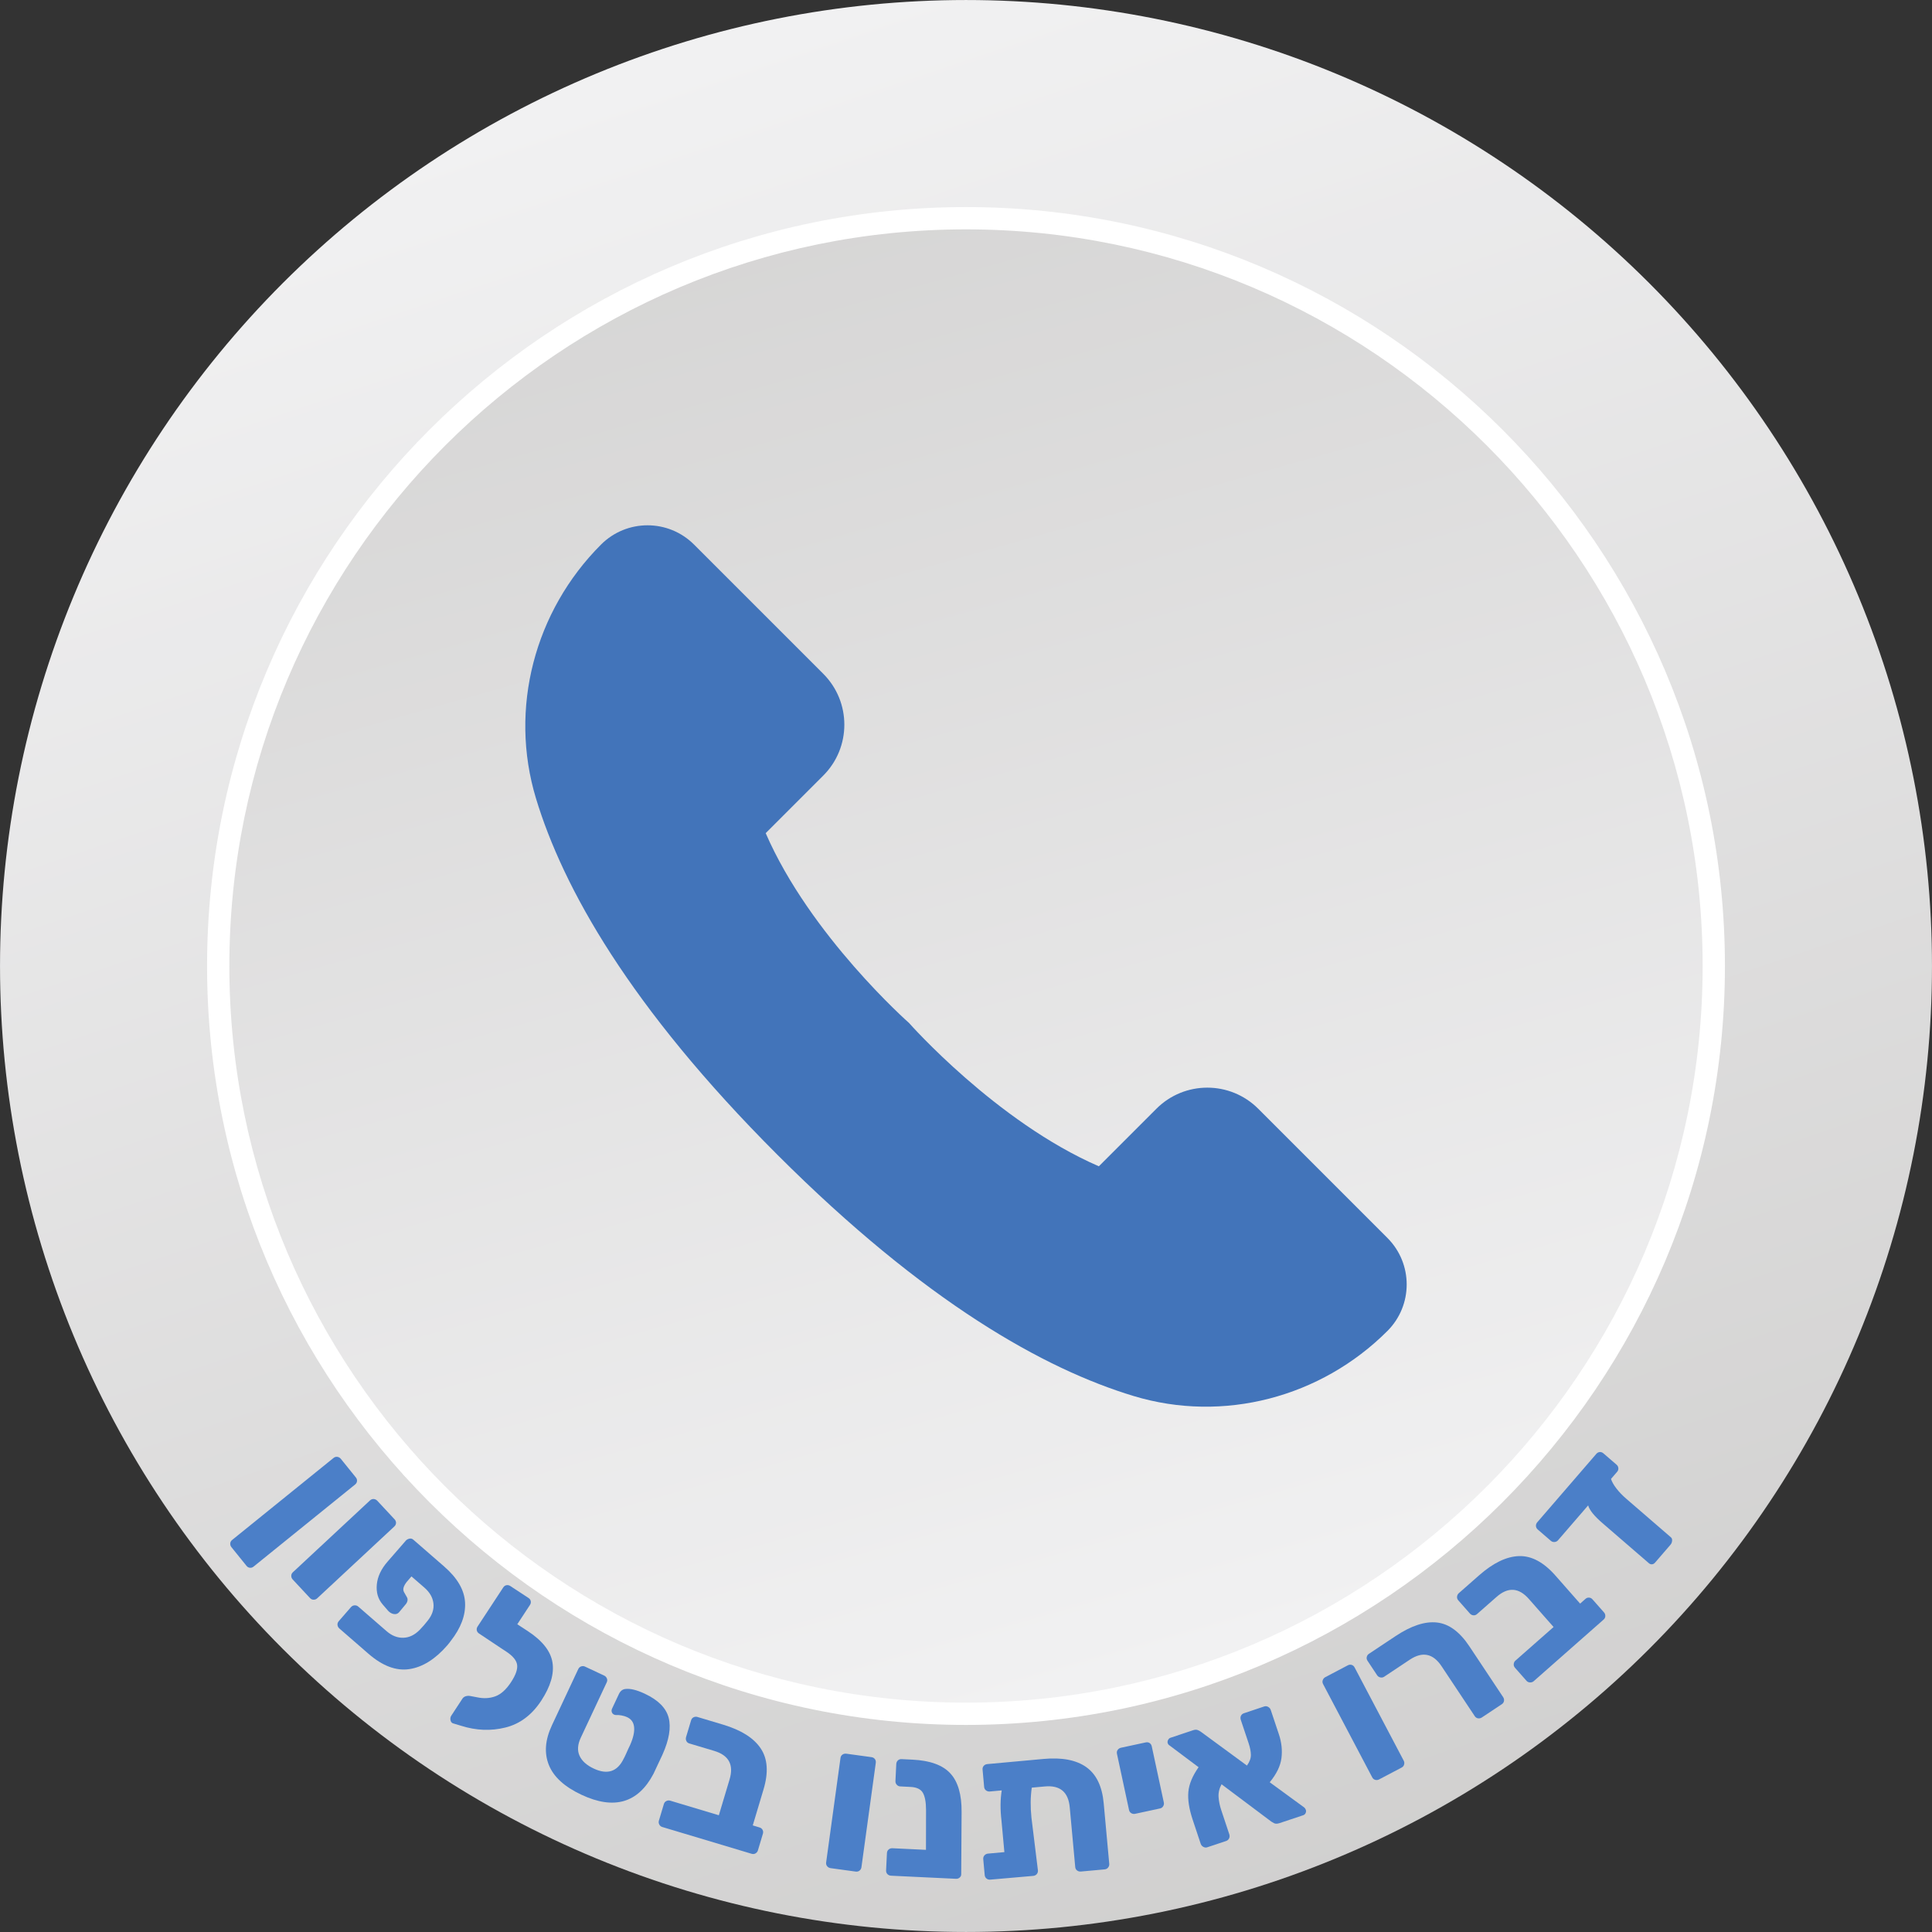 <svg xmlns="http://www.w3.org/2000/svg" xmlns:xlink="http://www.w3.org/1999/xlink" width="1080" viewBox="0 0 810 810" height="1080" preserveAspectRatio="xMidYMid meet"><rect x="0" y="0" width="810" height="810" fill="#333333" stroke="none"/><defs><g></g><clipPath id="1874fbe314"><path d="M 809.992 405 C 809.992 411.629 809.832 418.254 809.504 424.871 C 809.18 431.492 808.691 438.102 808.043 444.695 C 807.395 451.293 806.582 457.867 805.609 464.426 C 804.637 470.98 803.504 477.508 802.211 484.012 C 800.918 490.512 799.465 496.977 797.855 503.406 C 796.246 509.836 794.477 516.219 792.555 522.562 C 790.629 528.906 788.551 535.199 786.32 541.438 C 784.086 547.68 781.699 553.859 779.164 559.984 C 776.629 566.109 773.941 572.164 771.109 578.156 C 768.277 584.148 765.297 590.066 762.172 595.914 C 759.047 601.758 755.781 607.523 752.375 613.207 C 748.965 618.895 745.422 624.492 741.738 630 C 738.059 635.512 734.242 640.93 730.293 646.254 C 726.344 651.578 722.27 656.801 718.062 661.926 C 713.859 667.047 709.531 672.066 705.078 676.977 C 700.629 681.887 696.059 686.688 691.375 691.375 C 686.688 696.059 681.887 700.629 676.977 705.078 C 672.066 709.531 667.047 713.859 661.926 718.062 C 656.801 722.27 651.578 726.344 646.254 730.293 C 640.93 734.242 635.512 738.059 630.004 741.738 C 624.492 745.422 618.895 748.965 613.207 752.375 C 607.523 755.781 601.758 759.047 595.914 762.172 C 590.066 765.297 584.148 768.277 578.156 771.109 C 572.164 773.941 566.109 776.629 559.984 779.164 C 553.859 781.699 547.68 784.086 541.438 786.32 C 535.199 788.551 528.906 790.629 522.562 792.555 C 516.219 794.477 509.836 796.246 503.406 797.855 C 496.977 799.465 490.512 800.918 484.012 802.211 C 477.508 803.504 470.98 804.637 464.426 805.609 C 457.867 806.582 451.293 807.395 444.695 808.043 C 438.102 808.691 431.492 809.18 424.871 809.504 C 418.254 809.832 411.629 809.992 405 809.992 C 398.371 809.992 391.746 809.832 385.129 809.504 C 378.508 809.18 371.898 808.691 365.305 808.043 C 358.707 807.395 352.133 806.582 345.574 805.609 C 339.02 804.637 332.492 803.504 325.988 802.211 C 319.488 800.918 313.023 799.465 306.594 797.855 C 300.164 796.246 293.781 794.477 287.438 792.555 C 281.094 790.629 274.801 788.551 268.562 786.32 C 262.32 784.086 256.141 781.699 250.016 779.164 C 243.891 776.629 237.836 773.941 231.844 771.109 C 225.852 768.277 219.934 765.297 214.086 762.172 C 208.242 759.047 202.477 755.781 196.793 752.375 C 191.105 748.965 185.508 745.422 179.996 741.738 C 174.488 738.059 169.07 734.242 163.746 730.293 C 158.422 726.344 153.199 722.27 148.074 718.062 C 142.953 713.859 137.934 709.531 133.023 705.078 C 128.113 700.629 123.312 696.059 118.625 691.375 C 113.941 686.688 109.371 681.887 104.922 676.977 C 100.469 672.066 96.141 667.047 91.938 661.926 C 87.73 656.801 83.656 651.578 79.707 646.254 C 75.758 640.93 71.941 635.512 68.262 630.004 C 64.578 624.492 61.035 618.895 57.625 613.207 C 54.219 607.523 50.953 601.758 47.828 595.914 C 44.703 590.066 41.723 584.148 38.891 578.156 C 36.059 572.164 33.371 566.109 30.836 559.984 C 28.297 553.859 25.914 547.68 23.68 541.438 C 21.449 535.199 19.371 528.906 17.445 522.562 C 15.523 516.219 13.754 509.836 12.145 503.406 C 10.535 496.977 9.082 490.512 7.789 484.012 C 6.496 477.508 5.363 470.98 4.391 464.426 C 3.418 457.867 2.605 451.293 1.957 444.695 C 1.309 438.102 0.82 431.492 0.496 424.871 C 0.168 418.254 0.008 411.629 0.008 405 C 0.008 398.371 0.168 391.746 0.496 385.129 C 0.82 378.508 1.309 371.898 1.957 365.305 C 2.605 358.707 3.418 352.133 4.391 345.574 C 5.363 339.02 6.496 332.492 7.789 325.988 C 9.082 319.488 10.535 313.023 12.145 306.594 C 13.754 300.164 15.523 293.781 17.445 287.438 C 19.371 281.094 21.449 274.801 23.68 268.562 C 25.914 262.32 28.297 256.141 30.836 250.016 C 33.371 243.891 36.059 237.836 38.891 231.844 C 41.723 225.852 44.703 219.934 47.828 214.086 C 50.953 208.242 54.219 202.477 57.625 196.793 C 61.035 191.105 64.578 185.508 68.262 179.996 C 71.941 174.488 75.758 169.07 79.707 163.746 C 83.656 158.422 87.73 153.199 91.938 148.074 C 96.141 142.953 100.469 137.934 104.922 133.023 C 109.371 128.113 113.941 123.312 118.625 118.625 C 123.312 113.941 128.113 109.371 133.023 104.922 C 137.934 100.469 142.953 96.141 148.074 91.938 C 153.199 87.73 158.422 83.656 163.746 79.707 C 169.07 75.758 174.488 71.941 179.996 68.262 C 185.508 64.578 191.105 61.035 196.793 57.625 C 202.477 54.219 208.242 50.953 214.086 47.828 C 219.934 44.703 225.852 41.723 231.844 38.891 C 237.836 36.059 243.891 33.371 250.016 30.836 C 256.141 28.297 262.32 25.914 268.562 23.68 C 274.801 21.449 281.094 19.371 287.438 17.445 C 293.781 15.523 300.164 13.754 306.594 12.145 C 313.023 10.535 319.488 9.082 325.988 7.789 C 332.492 6.496 339.02 5.363 345.574 4.391 C 352.133 3.418 358.707 2.605 365.305 1.957 C 371.898 1.309 378.508 0.82 385.129 0.496 C 391.746 0.168 398.371 0.008 405 0.008 C 411.629 0.008 418.254 0.168 424.871 0.496 C 431.492 0.82 438.102 1.309 444.695 1.957 C 451.293 2.605 457.867 3.418 464.426 4.391 C 470.98 5.363 477.508 6.496 484.012 7.789 C 490.512 9.082 496.977 10.535 503.406 12.145 C 509.836 13.754 516.219 15.523 522.562 17.445 C 528.906 19.371 535.199 21.449 541.438 23.68 C 547.68 25.914 553.859 28.297 559.984 30.836 C 566.109 33.371 572.164 36.059 578.156 38.891 C 584.148 41.723 590.066 44.703 595.914 47.828 C 601.758 50.953 607.523 54.219 613.207 57.625 C 618.895 61.035 624.492 64.578 630 68.262 C 635.512 71.941 640.93 75.758 646.254 79.707 C 651.578 83.656 656.801 87.73 661.926 91.938 C 667.047 96.141 672.066 100.469 676.977 104.922 C 681.887 109.371 686.688 113.941 691.375 118.625 C 696.059 123.312 700.629 128.113 705.078 133.023 C 709.531 137.934 713.859 142.953 718.062 148.074 C 722.27 153.199 726.344 158.422 730.293 163.746 C 734.242 169.07 738.059 174.488 741.738 179.996 C 745.422 185.508 748.965 191.105 752.375 196.793 C 755.781 202.477 759.047 208.242 762.172 214.086 C 765.297 219.934 768.277 225.852 771.109 231.844 C 773.941 237.836 776.629 243.891 779.164 250.016 C 781.699 256.141 784.086 262.32 786.32 268.562 C 788.551 274.801 790.629 281.094 792.555 287.438 C 794.477 293.781 796.246 300.164 797.855 306.594 C 799.465 313.023 800.918 319.488 802.211 325.988 C 803.504 332.492 804.637 339.02 805.609 345.574 C 806.582 352.133 807.395 358.707 808.043 365.305 C 808.691 371.898 809.18 378.508 809.504 385.129 C 809.832 391.746 809.992 398.371 809.992 405 Z M 809.992 405 " clip-rule="nonzero"></path></clipPath><linearGradient x1="180.072" gradientTransform="matrix(2.336, 0, 0, 2.336, -178.91, -178.91)" y1="41.844" x2="319.928" gradientUnits="userSpaceOnUse" y2="458.156" id="f950096d59"><stop stop-opacity="1" stop-color="rgb(94.899%, 94.899%, 95.299%)" offset="0"></stop><stop stop-opacity="1" stop-color="rgb(94.899%, 94.899%, 95.299%)" offset="0.062"></stop><stop stop-opacity="1" stop-color="rgb(94.801%, 94.8%, 95.195%)" offset="0.094"></stop><stop stop-opacity="1" stop-color="rgb(94.58%, 94.572%, 94.957%)" offset="0.109"></stop><stop stop-opacity="1" stop-color="rgb(94.33%, 94.316%, 94.688%)" offset="0.125"></stop><stop stop-opacity="1" stop-color="rgb(94.08%, 94.06%, 94.42%)" offset="0.141"></stop><stop stop-opacity="1" stop-color="rgb(93.829%, 93.803%, 94.151%)" offset="0.156"></stop><stop stop-opacity="1" stop-color="rgb(93.579%, 93.547%, 93.884%)" offset="0.172"></stop><stop stop-opacity="1" stop-color="rgb(93.33%, 93.292%, 93.616%)" offset="0.188"></stop><stop stop-opacity="1" stop-color="rgb(93.08%, 93.036%, 93.347%)" offset="0.203"></stop><stop stop-opacity="1" stop-color="rgb(92.83%, 92.78%, 93.079%)" offset="0.219"></stop><stop stop-opacity="1" stop-color="rgb(92.58%, 92.523%, 92.81%)" offset="0.234"></stop><stop stop-opacity="1" stop-color="rgb(92.329%, 92.267%, 92.543%)" offset="0.25"></stop><stop stop-opacity="1" stop-color="rgb(92.079%, 92.01%, 92.274%)" offset="0.251"></stop><stop stop-opacity="1" stop-color="rgb(91.954%, 91.882%, 92.14%)" offset="0.266"></stop><stop stop-opacity="1" stop-color="rgb(91.829%, 91.754%, 92.006%)" offset="0.281"></stop><stop stop-opacity="1" stop-color="rgb(91.579%, 91.499%, 91.737%)" offset="0.297"></stop><stop stop-opacity="1" stop-color="rgb(91.328%, 91.243%, 91.469%)" offset="0.312"></stop><stop stop-opacity="1" stop-color="rgb(91.08%, 90.987%, 91.202%)" offset="0.328"></stop><stop stop-opacity="1" stop-color="rgb(90.829%, 90.73%, 90.933%)" offset="0.344"></stop><stop stop-opacity="1" stop-color="rgb(90.579%, 90.474%, 90.665%)" offset="0.359"></stop><stop stop-opacity="1" stop-color="rgb(90.329%, 90.218%, 90.396%)" offset="0.375"></stop><stop stop-opacity="1" stop-color="rgb(90.079%, 89.961%, 90.128%)" offset="0.391"></stop><stop stop-opacity="1" stop-color="rgb(89.828%, 89.706%, 89.861%)" offset="0.406"></stop><stop stop-opacity="1" stop-color="rgb(89.578%, 89.45%, 89.592%)" offset="0.422"></stop><stop stop-opacity="1" stop-color="rgb(89.328%, 89.194%, 89.323%)" offset="0.438"></stop><stop stop-opacity="1" stop-color="rgb(89.079%, 88.937%, 89.055%)" offset="0.453"></stop><stop stop-opacity="1" stop-color="rgb(88.829%, 88.681%, 88.786%)" offset="0.469"></stop><stop stop-opacity="1" stop-color="rgb(88.579%, 88.425%, 88.519%)" offset="0.484"></stop><stop stop-opacity="1" stop-color="rgb(88.329%, 88.168%, 88.251%)" offset="0.5"></stop><stop stop-opacity="1" stop-color="rgb(88.078%, 87.914%, 87.982%)" offset="0.516"></stop><stop stop-opacity="1" stop-color="rgb(87.828%, 87.657%, 87.714%)" offset="0.531"></stop><stop stop-opacity="1" stop-color="rgb(87.578%, 87.401%, 87.445%)" offset="0.547"></stop><stop stop-opacity="1" stop-color="rgb(87.328%, 87.144%, 87.178%)" offset="0.562"></stop><stop stop-opacity="1" stop-color="rgb(87.077%, 86.888%, 86.909%)" offset="0.578"></stop><stop stop-opacity="1" stop-color="rgb(86.829%, 86.632%, 86.641%)" offset="0.594"></stop><stop stop-opacity="1" stop-color="rgb(86.578%, 86.375%, 86.372%)" offset="0.609"></stop><stop stop-opacity="1" stop-color="rgb(86.328%, 86.121%, 86.104%)" offset="0.625"></stop><stop stop-opacity="1" stop-color="rgb(86.078%, 85.864%, 85.837%)" offset="0.641"></stop><stop stop-opacity="1" stop-color="rgb(85.828%, 85.608%, 85.568%)" offset="0.656"></stop><stop stop-opacity="1" stop-color="rgb(85.577%, 85.352%, 85.3%)" offset="0.672"></stop><stop stop-opacity="1" stop-color="rgb(85.327%, 85.095%, 85.031%)" offset="0.688"></stop><stop stop-opacity="1" stop-color="rgb(85.077%, 84.839%, 84.763%)" offset="0.703"></stop><stop stop-opacity="1" stop-color="rgb(84.827%, 84.583%, 84.496%)" offset="0.719"></stop><stop stop-opacity="1" stop-color="rgb(84.578%, 84.328%, 84.227%)" offset="0.734"></stop><stop stop-opacity="1" stop-color="rgb(84.328%, 84.071%, 83.958%)" offset="0.749"></stop><stop stop-opacity="1" stop-color="rgb(84.203%, 83.943%, 83.824%)" offset="0.75"></stop><stop stop-opacity="1" stop-color="rgb(84.077%, 83.815%, 83.69%)" offset="0.766"></stop><stop stop-opacity="1" stop-color="rgb(83.827%, 83.559%, 83.421%)" offset="0.781"></stop><stop stop-opacity="1" stop-color="rgb(83.577%, 83.302%, 83.154%)" offset="0.797"></stop><stop stop-opacity="1" stop-color="rgb(83.327%, 83.046%, 82.886%)" offset="0.812"></stop><stop stop-opacity="1" stop-color="rgb(83.076%, 82.79%, 82.617%)" offset="0.828"></stop><stop stop-opacity="1" stop-color="rgb(82.826%, 82.535%, 82.349%)" offset="0.844"></stop><stop stop-opacity="1" stop-color="rgb(82.576%, 82.278%, 82.08%)" offset="0.859"></stop><stop stop-opacity="1" stop-color="rgb(82.327%, 82.022%, 81.812%)" offset="0.875"></stop><stop stop-opacity="1" stop-color="rgb(82.077%, 81.766%, 81.544%)" offset="0.891"></stop><stop stop-opacity="1" stop-color="rgb(81.827%, 81.509%, 81.276%)" offset="0.906"></stop><stop stop-opacity="1" stop-color="rgb(81.577%, 81.253%, 81.007%)" offset="0.922"></stop><stop stop-opacity="1" stop-color="rgb(81.326%, 80.997%, 80.739%)" offset="0.938"></stop><stop stop-opacity="1" stop-color="rgb(81.076%, 80.742%, 80.47%)" offset="0.953"></stop><stop stop-opacity="1" stop-color="rgb(80.826%, 80.486%, 80.203%)" offset="0.969"></stop><stop stop-opacity="1" stop-color="rgb(80.576%, 80.229%, 79.935%)" offset="0.984"></stop><stop stop-opacity="1" stop-color="rgb(80.327%, 79.973%, 79.666%)" offset="1"></stop></linearGradient><clipPath id="3a1078cf75"><path d="M 91 91 L 719 91 L 719 719 L 91 719 Z M 91 91 " clip-rule="nonzero"></path></clipPath><clipPath id="50ed6960a1"><path d="M 718.508 405 C 718.508 410.129 718.383 415.258 718.129 420.383 C 717.879 425.508 717.5 430.625 717 435.73 C 716.496 440.836 715.867 445.926 715.113 451 C 714.363 456.078 713.484 461.129 712.484 466.164 C 711.484 471.195 710.359 476.199 709.113 481.176 C 707.867 486.152 706.5 491.098 705.008 496.008 C 703.52 500.918 701.91 505.785 700.184 510.617 C 698.453 515.449 696.605 520.234 694.645 524.973 C 692.68 529.715 690.602 534.402 688.406 539.043 C 686.215 543.68 683.906 548.262 681.488 552.785 C 679.07 557.312 676.543 561.773 673.906 566.176 C 671.266 570.574 668.523 574.91 665.672 579.176 C 662.82 583.441 659.867 587.637 656.812 591.758 C 653.754 595.879 650.602 599.922 647.344 603.887 C 644.09 607.855 640.738 611.738 637.293 615.539 C 633.848 619.34 630.312 623.055 626.684 626.684 C 623.055 630.312 619.34 633.848 615.539 637.293 C 611.738 640.738 607.855 644.09 603.887 647.344 C 599.922 650.602 595.879 653.754 591.758 656.812 C 587.637 659.867 583.441 662.82 579.176 665.672 C 574.91 668.523 570.574 671.266 566.176 673.906 C 561.773 676.543 557.312 679.07 552.785 681.488 C 548.262 683.91 543.68 686.215 539.043 688.406 C 534.402 690.602 529.715 692.68 524.973 694.645 C 520.234 696.605 515.449 698.453 510.617 700.184 C 505.785 701.91 500.918 703.52 496.008 705.008 C 491.098 706.5 486.152 707.867 481.176 709.113 C 476.199 710.359 471.195 711.484 466.164 712.484 C 461.129 713.484 456.078 714.363 451 715.113 C 445.926 715.867 440.836 716.496 435.73 717 C 430.625 717.5 425.508 717.879 420.383 718.129 C 415.258 718.383 410.129 718.508 405 718.508 C 399.871 718.508 394.742 718.383 389.617 718.129 C 384.492 717.879 379.375 717.5 374.27 717 C 369.164 716.496 364.074 715.867 359 715.113 C 353.922 714.363 348.871 713.484 343.836 712.484 C 338.805 711.484 333.801 710.359 328.824 709.113 C 323.848 707.867 318.902 706.5 313.992 705.008 C 309.082 703.52 304.215 701.91 299.383 700.184 C 294.551 698.453 289.766 696.605 285.027 694.645 C 280.285 692.68 275.598 690.602 270.957 688.406 C 266.32 686.215 261.738 683.906 257.215 681.488 C 252.688 679.07 248.227 676.543 243.824 673.906 C 239.422 671.266 235.09 668.523 230.824 665.672 C 226.559 662.82 222.363 659.867 218.242 656.812 C 214.121 653.754 210.078 650.602 206.113 647.344 C 202.145 644.09 198.262 640.738 194.461 637.293 C 190.66 633.848 186.945 630.312 183.316 626.684 C 179.688 623.055 176.152 619.34 172.707 615.539 C 169.262 611.738 165.91 607.855 162.656 603.887 C 159.398 599.922 156.242 595.879 153.188 591.758 C 150.133 587.637 147.18 583.441 144.328 579.176 C 141.477 574.91 138.734 570.574 136.094 566.176 C 133.457 561.773 130.93 557.312 128.512 552.785 C 126.09 548.262 123.785 543.68 121.594 539.043 C 119.398 534.402 117.32 529.715 115.355 524.973 C 113.395 520.234 111.547 515.449 109.816 510.617 C 108.09 505.785 106.48 500.918 104.992 496.008 C 103.5 491.098 102.133 486.152 100.887 481.176 C 99.641 476.199 98.516 471.195 97.516 466.164 C 96.516 461.129 95.637 456.078 94.887 451 C 94.133 445.926 93.504 440.836 93 435.73 C 92.5 430.625 92.121 425.508 91.871 420.383 C 91.617 415.258 91.492 410.129 91.492 405 C 91.492 399.871 91.617 394.742 91.871 389.617 C 92.121 384.492 92.5 379.375 93 374.27 C 93.504 369.164 94.133 364.074 94.887 359 C 95.637 353.922 96.516 348.871 97.516 343.836 C 98.516 338.805 99.641 333.801 100.887 328.824 C 102.133 323.848 103.5 318.902 104.992 313.992 C 106.48 309.082 108.09 304.215 109.816 299.383 C 111.547 294.551 113.395 289.766 115.355 285.027 C 117.32 280.285 119.398 275.598 121.594 270.957 C 123.785 266.32 126.09 261.738 128.512 257.215 C 130.93 252.688 133.457 248.227 136.094 243.824 C 138.734 239.422 141.477 235.09 144.328 230.824 C 147.18 226.559 150.133 222.363 153.188 218.242 C 156.246 214.121 159.398 210.078 162.656 206.113 C 165.91 202.145 169.262 198.262 172.707 194.461 C 176.152 190.66 179.688 186.945 183.316 183.316 C 186.945 179.688 190.66 176.152 194.461 172.707 C 198.262 169.262 202.145 165.91 206.113 162.656 C 210.078 159.398 214.121 156.246 218.242 153.188 C 222.363 150.133 226.559 147.18 230.824 144.328 C 235.09 141.477 239.422 138.734 243.824 136.094 C 248.227 133.457 252.688 130.93 257.215 128.512 C 261.738 126.09 266.32 123.785 270.957 121.594 C 275.598 119.398 280.285 117.32 285.027 115.355 C 289.766 113.395 294.551 111.547 299.383 109.816 C 304.215 108.09 309.082 106.48 313.992 104.992 C 318.902 103.5 323.848 102.133 328.824 100.887 C 333.801 99.641 338.805 98.516 343.836 97.516 C 348.871 96.516 353.922 95.637 359 94.887 C 364.074 94.133 369.164 93.504 374.27 93 C 379.375 92.5 384.492 92.121 389.617 91.871 C 394.742 91.617 399.871 91.492 405 91.492 C 410.129 91.492 415.258 91.617 420.383 91.871 C 425.508 92.121 430.625 92.5 435.73 93 C 440.836 93.504 445.926 94.133 451 94.887 C 456.078 95.637 461.129 96.516 466.164 97.516 C 471.195 98.516 476.199 99.641 481.176 100.887 C 486.152 102.133 491.098 103.5 496.008 104.992 C 500.918 106.48 505.785 108.09 510.617 109.816 C 515.449 111.547 520.234 113.395 524.973 115.355 C 529.715 117.32 534.402 119.398 539.043 121.594 C 543.68 123.785 548.262 126.09 552.785 128.512 C 557.312 130.93 561.773 133.457 566.176 136.094 C 570.574 138.734 574.91 141.477 579.176 144.328 C 583.441 147.18 587.637 150.133 591.758 153.188 C 595.879 156.246 599.922 159.398 603.887 162.656 C 607.855 165.91 611.738 169.262 615.539 172.707 C 619.34 176.152 623.055 179.688 626.684 183.316 C 630.312 186.945 633.848 190.66 637.293 194.461 C 640.738 198.262 644.09 202.145 647.344 206.113 C 650.602 210.078 653.754 214.121 656.812 218.242 C 659.867 222.363 662.82 226.559 665.672 230.824 C 668.523 235.09 671.266 239.422 673.906 243.824 C 676.543 248.227 679.07 252.688 681.488 257.215 C 683.91 261.738 686.215 266.32 688.406 270.957 C 690.602 275.598 692.68 280.285 694.645 285.027 C 696.605 289.766 698.453 294.551 700.184 299.383 C 701.91 304.215 703.52 309.082 705.008 313.992 C 706.5 318.902 707.867 323.848 709.113 328.824 C 710.359 333.801 711.484 338.805 712.484 343.836 C 713.484 348.871 714.363 353.922 715.113 359 C 715.867 364.074 716.496 369.164 717 374.27 C 717.5 379.375 717.879 384.492 718.129 389.617 C 718.383 394.742 718.508 399.871 718.508 405 Z M 718.508 405 " clip-rule="nonzero"></path></clipPath><linearGradient x1="295.285" gradientTransform="matrix(2.336, 0, 0, 2.336, -178.91, -178.91)" y1="409.483" x2="204.714" gradientUnits="userSpaceOnUse" y2="90.517" id="eef809edbe"><stop stop-opacity="1" stop-color="rgb(94.899%, 94.899%, 95.299%)" offset="0"></stop><stop stop-opacity="1" stop-color="rgb(94.899%, 94.899%, 95.299%)" offset="0.062"></stop><stop stop-opacity="1" stop-color="rgb(94.737%, 94.733%, 95.125%)" offset="0.094"></stop><stop stop-opacity="1" stop-color="rgb(94.473%, 94.463%, 94.843%)" offset="0.109"></stop><stop stop-opacity="1" stop-color="rgb(94.272%, 94.257%, 94.626%)" offset="0.125"></stop><stop stop-opacity="1" stop-color="rgb(94.07%, 94.049%, 94.409%)" offset="0.141"></stop><stop stop-opacity="1" stop-color="rgb(93.867%, 93.843%, 94.194%)" offset="0.156"></stop><stop stop-opacity="1" stop-color="rgb(93.666%, 93.636%, 93.977%)" offset="0.172"></stop><stop stop-opacity="1" stop-color="rgb(93.465%, 93.43%, 93.761%)" offset="0.188"></stop><stop stop-opacity="1" stop-color="rgb(93.263%, 93.222%, 93.544%)" offset="0.203"></stop><stop stop-opacity="1" stop-color="rgb(93.06%, 93.016%, 93.327%)" offset="0.219"></stop><stop stop-opacity="1" stop-color="rgb(92.859%, 92.809%, 93.111%)" offset="0.221"></stop><stop stop-opacity="1" stop-color="rgb(92.758%, 92.706%, 93.002%)" offset="0.234"></stop><stop stop-opacity="1" stop-color="rgb(92.657%, 92.603%, 92.894%)" offset="0.25"></stop><stop stop-opacity="1" stop-color="rgb(92.455%, 92.395%, 92.677%)" offset="0.266"></stop><stop stop-opacity="1" stop-color="rgb(92.253%, 92.189%, 92.461%)" offset="0.281"></stop><stop stop-opacity="1" stop-color="rgb(92.052%, 91.983%, 92.244%)" offset="0.297"></stop><stop stop-opacity="1" stop-color="rgb(91.85%, 91.776%, 92.027%)" offset="0.312"></stop><stop stop-opacity="1" stop-color="rgb(91.647%, 91.57%, 91.812%)" offset="0.328"></stop><stop stop-opacity="1" stop-color="rgb(91.446%, 91.362%, 91.595%)" offset="0.344"></stop><stop stop-opacity="1" stop-color="rgb(91.245%, 91.156%, 91.379%)" offset="0.359"></stop><stop stop-opacity="1" stop-color="rgb(91.042%, 90.948%, 91.162%)" offset="0.375"></stop><stop stop-opacity="1" stop-color="rgb(90.84%, 90.742%, 90.945%)" offset="0.391"></stop><stop stop-opacity="1" stop-color="rgb(90.639%, 90.535%, 90.729%)" offset="0.406"></stop><stop stop-opacity="1" stop-color="rgb(90.437%, 90.329%, 90.512%)" offset="0.422"></stop><stop stop-opacity="1" stop-color="rgb(90.234%, 90.121%, 90.295%)" offset="0.438"></stop><stop stop-opacity="1" stop-color="rgb(90.033%, 89.915%, 90.079%)" offset="0.453"></stop><stop stop-opacity="1" stop-color="rgb(89.832%, 89.708%, 89.862%)" offset="0.469"></stop><stop stop-opacity="1" stop-color="rgb(89.629%, 89.502%, 89.647%)" offset="0.484"></stop><stop stop-opacity="1" stop-color="rgb(89.427%, 89.294%, 89.43%)" offset="0.5"></stop><stop stop-opacity="1" stop-color="rgb(89.226%, 89.088%, 89.214%)" offset="0.516"></stop><stop stop-opacity="1" stop-color="rgb(89.024%, 88.881%, 88.997%)" offset="0.531"></stop><stop stop-opacity="1" stop-color="rgb(88.821%, 88.675%, 88.78%)" offset="0.547"></stop><stop stop-opacity="1" stop-color="rgb(88.62%, 88.467%, 88.564%)" offset="0.562"></stop><stop stop-opacity="1" stop-color="rgb(88.419%, 88.261%, 88.347%)" offset="0.578"></stop><stop stop-opacity="1" stop-color="rgb(88.217%, 88.054%, 88.13%)" offset="0.594"></stop><stop stop-opacity="1" stop-color="rgb(88.014%, 87.848%, 87.914%)" offset="0.609"></stop><stop stop-opacity="1" stop-color="rgb(87.813%, 87.64%, 87.697%)" offset="0.625"></stop><stop stop-opacity="1" stop-color="rgb(87.611%, 87.434%, 87.482%)" offset="0.641"></stop><stop stop-opacity="1" stop-color="rgb(87.408%, 87.227%, 87.265%)" offset="0.656"></stop><stop stop-opacity="1" stop-color="rgb(87.207%, 87.021%, 87.048%)" offset="0.672"></stop><stop stop-opacity="1" stop-color="rgb(87.006%, 86.813%, 86.832%)" offset="0.688"></stop><stop stop-opacity="1" stop-color="rgb(86.804%, 86.607%, 86.615%)" offset="0.703"></stop><stop stop-opacity="1" stop-color="rgb(86.601%, 86.4%, 86.398%)" offset="0.719"></stop><stop stop-opacity="1" stop-color="rgb(86.4%, 86.194%, 86.182%)" offset="0.734"></stop><stop stop-opacity="1" stop-color="rgb(86.198%, 85.986%, 85.965%)" offset="0.75"></stop><stop stop-opacity="1" stop-color="rgb(85.995%, 85.78%, 85.748%)" offset="0.766"></stop><stop stop-opacity="1" stop-color="rgb(85.794%, 85.573%, 85.532%)" offset="0.779"></stop><stop stop-opacity="1" stop-color="rgb(85.693%, 85.471%, 85.425%)" offset="0.781"></stop><stop stop-opacity="1" stop-color="rgb(85.593%, 85.367%, 85.316%)" offset="0.797"></stop><stop stop-opacity="1" stop-color="rgb(85.391%, 85.159%, 85.1%)" offset="0.812"></stop><stop stop-opacity="1" stop-color="rgb(85.188%, 84.953%, 84.883%)" offset="0.828"></stop><stop stop-opacity="1" stop-color="rgb(84.987%, 84.746%, 84.666%)" offset="0.844"></stop><stop stop-opacity="1" stop-color="rgb(84.785%, 84.54%, 84.45%)" offset="0.859"></stop><stop stop-opacity="1" stop-color="rgb(84.583%, 84.332%, 84.233%)" offset="0.875"></stop><stop stop-opacity="1" stop-color="rgb(84.381%, 84.126%, 84.016%)" offset="0.891"></stop><stop stop-opacity="1" stop-color="rgb(84.18%, 83.919%, 83.8%)" offset="0.906"></stop><stop stop-opacity="1" stop-color="rgb(83.978%, 83.713%, 83.583%)" offset="0.922"></stop><stop stop-opacity="1" stop-color="rgb(83.775%, 83.505%, 83.366%)" offset="0.938"></stop><stop stop-opacity="1" stop-color="rgb(83.574%, 83.299%, 83.15%)" offset="0.953"></stop><stop stop-opacity="1" stop-color="rgb(83.372%, 83.093%, 82.935%)" offset="0.969"></stop><stop stop-opacity="1" stop-color="rgb(83.17%, 82.886%, 82.718%)" offset="0.984"></stop><stop stop-opacity="1" stop-color="rgb(82.968%, 82.68%, 82.501%)" offset="1"></stop></linearGradient></defs><g clip-path="url(#1874fbe314)"><path fill="url(#f950096d59)" d="M 0.008 0.008 L 0.008 809.992 L 809.992 809.992 L 809.992 0.008 Z M 0.008 0.008 " fill-rule="nonzero"></path></g><g clip-path="url(#3a1078cf75)"><g clip-path="url(#50ed6960a1)"><path fill="url(#eef809edbe)" d="M 91.492 91.492 L 91.492 718.508 L 718.508 718.508 L 718.508 91.492 Z M 91.492 91.492 " fill-rule="nonzero"></path></g></g><path fill="#ffffff" d="M 405 723.184 C 229.555 723.184 86.816 580.445 86.816 405 C 86.816 229.555 229.555 86.816 405 86.816 C 580.445 86.816 723.184 229.555 723.184 405 C 723.184 580.445 580.445 723.184 405 723.184 Z M 405 96.164 C 234.707 96.164 96.16 234.707 96.16 405.004 C 96.16 575.297 234.703 713.84 405 713.84 C 575.297 713.84 713.84 575.297 713.84 405.004 C 713.84 234.707 575.297 96.164 405 96.164 Z M 405 96.164 " fill-opacity="1" fill-rule="nonzero"></path><path fill="#4274ba" d="M 581.688 519.016 L 527.512 464.84 C 515.727 453.055 496.617 453.055 484.832 464.84 L 460.695 488.977 C 417.656 470.301 381.113 428.883 381.113 428.883 C 381.113 428.883 339.699 392.34 321.02 349.301 L 345.156 325.164 C 356.941 313.379 356.941 294.273 345.156 282.488 L 290.98 228.312 C 280.211 217.543 262.754 217.543 251.984 228.312 C 224.141 256.152 213.305 297.062 224.715 334.746 C 236.012 372.062 263.844 422.059 325.891 484.102 C 387.941 546.148 437.934 573.984 475.25 585.281 C 512.934 596.691 553.844 585.852 581.684 558.012 C 592.453 547.242 592.453 529.785 581.684 519.016 Z M 581.688 519.016 " fill-opacity="1" fill-rule="nonzero"></path><g fill="#4b7fc8" fill-opacity="1"><g transform="translate(678.139, 673.37)"><g><path d="M -8.875 -63.828 C -8.469 -64.297 -7.984 -64.551 -7.422 -64.594 C -6.867 -64.633 -6.352 -64.445 -5.875 -64.031 L -0.359 -59.266 C 0.066 -58.898 0.305 -58.43 0.359 -57.859 C 0.422 -57.285 0.25 -56.766 -0.156 -56.297 L -2.719 -53.328 C -2.332 -52.109 -1.57 -50.766 -0.438 -49.297 C 0.688 -47.836 2.082 -46.391 3.75 -44.953 L 22.438 -28.812 C 22.812 -28.477 22.961 -27.988 22.891 -27.344 C 22.816 -26.695 22.598 -26.164 22.234 -25.75 L 15.75 -18.234 C 15.383 -17.805 14.957 -17.57 14.469 -17.531 C 13.988 -17.488 13.535 -17.656 13.109 -18.031 L -6.281 -34.781 C -9.75 -37.77 -11.754 -40.254 -12.297 -42.234 L -24.938 -27.594 C -25.312 -27.164 -25.797 -26.926 -26.391 -26.875 C -26.984 -26.832 -27.492 -26.992 -27.922 -27.359 L -33.438 -32.125 C -33.914 -32.539 -34.164 -33.035 -34.188 -33.609 C -34.207 -34.191 -34.031 -34.695 -33.656 -35.125 Z M -8.875 -63.828 "></path></g></g></g><g fill="#4b7fc8" fill-opacity="1"><g transform="translate(638.845, 708.509)"><g><path d="M 4.141 -3.641 C 3.711 -3.273 3.195 -3.109 2.594 -3.141 C 2 -3.172 1.516 -3.398 1.141 -3.828 L -3.688 -9.297 C -4.094 -9.766 -4.266 -10.289 -4.203 -10.875 C -4.148 -11.457 -3.91 -11.93 -3.484 -12.297 L 12.5 -26.375 L 2.125 -38.156 C -2.094 -42.945 -6.602 -43.227 -11.406 -39 L -19.562 -31.828 C -20.031 -31.41 -20.555 -31.227 -21.141 -31.281 C -21.723 -31.344 -22.219 -31.609 -22.625 -32.078 L -27.438 -37.547 C -27.852 -38.016 -28.031 -38.535 -27.969 -39.109 C -27.906 -39.691 -27.664 -40.172 -27.25 -40.547 L -18.781 -48 C -12.844 -53.238 -7.25 -55.941 -2 -56.109 C 3.238 -56.273 8.32 -53.562 13.25 -47.969 L 23.625 -36.188 L 25.859 -38.156 C 26.316 -38.562 26.82 -38.742 27.375 -38.703 C 27.938 -38.672 28.422 -38.422 28.828 -37.953 L 33.656 -32.484 C 34.031 -32.055 34.207 -31.551 34.188 -30.969 C 34.176 -30.395 33.941 -29.906 33.484 -29.5 Z M 4.141 -3.641 "></path></g></g></g><g fill="#4b7fc8" fill-opacity="1"><g transform="translate(596.146, 736.757)"><g><path d="M 25.156 -16.719 C 24.633 -16.375 24.086 -16.25 23.516 -16.344 C 22.941 -16.438 22.484 -16.742 22.141 -17.266 L 8.234 -38.188 C 4.672 -43.551 0.227 -44.461 -5.094 -40.922 L -15.828 -33.781 C -16.297 -33.469 -16.82 -33.367 -17.406 -33.484 C -18 -33.609 -18.453 -33.906 -18.766 -34.375 L -22.797 -40.453 C -23.148 -40.973 -23.258 -41.516 -23.125 -42.078 C -22.988 -42.641 -22.688 -43.078 -22.219 -43.391 L -11.047 -50.812 C -4.504 -55.164 1.27 -57.066 6.281 -56.516 C 11.289 -55.973 15.832 -52.641 19.906 -46.516 L 34.078 -25.188 C 34.391 -24.707 34.5 -24.18 34.406 -23.609 C 34.312 -23.047 34.004 -22.594 33.484 -22.25 Z M 25.156 -16.719 "></path></g></g></g><g fill="#4b7fc8" fill-opacity="1"><g transform="translate(571.869, 749.359)"><g><path d="M 6.375 -3.359 C 5.832 -3.066 5.281 -2.992 4.719 -3.141 C 4.156 -3.297 3.727 -3.648 3.438 -4.203 L -17.156 -43.297 C -17.445 -43.848 -17.492 -44.398 -17.297 -44.953 C -17.109 -45.504 -16.742 -45.926 -16.203 -46.219 L -6.812 -51.156 C -6.258 -51.445 -5.711 -51.508 -5.172 -51.344 C -4.641 -51.176 -4.227 -50.816 -3.938 -50.266 L 16.656 -11.172 C 16.914 -10.672 16.969 -10.141 16.812 -9.578 C 16.664 -9.016 16.316 -8.586 15.766 -8.297 Z M 6.375 -3.359 "></path></g></g></g><g fill="#4b7fc8" fill-opacity="1"><g transform="translate(553.694, 757.339)"><g></g></g></g><g fill="#4b7fc8" fill-opacity="1"><g transform="translate(500.342, 776.424)"><g><path d="M 46.453 -18.641 C 46.766 -18.391 46.992 -18.051 47.141 -17.625 C 47.285 -17.195 47.254 -16.754 47.047 -16.297 C 46.836 -15.836 46.492 -15.531 46.016 -15.375 L 36.125 -12.078 C 35.102 -11.734 34.289 -11.742 33.688 -12.109 C 33.094 -12.473 32.754 -12.672 32.672 -12.703 L 11.797 -28.359 C 10.848 -26.609 10.43 -24.828 10.547 -23.016 C 10.672 -21.211 11.051 -19.367 11.688 -17.484 L 15.031 -7.438 C 15.25 -6.789 15.223 -6.195 14.953 -5.656 C 14.691 -5.125 14.266 -4.758 13.672 -4.562 L 5.797 -1.938 C 5.266 -1.758 4.723 -1.816 4.172 -2.109 C 3.617 -2.41 3.242 -2.852 3.047 -3.438 L -0.281 -13.422 C -1.801 -17.973 -2.414 -21.875 -2.125 -25.125 C -1.844 -28.383 -0.41 -31.848 2.172 -35.516 L -9.969 -44.609 C -10.363 -44.836 -10.629 -45.164 -10.766 -45.594 C -10.91 -46.02 -10.863 -46.461 -10.625 -46.922 C -10.395 -47.391 -10.066 -47.695 -9.641 -47.844 L -0.141 -51.016 C 0.609 -51.266 1.238 -51.297 1.75 -51.109 C 2.258 -50.93 2.789 -50.633 3.344 -50.219 L 22.438 -36.203 C 23.57 -37.773 24.125 -39.27 24.094 -40.688 C 24.07 -42.113 23.766 -43.711 23.172 -45.484 L 19.891 -55.297 C 19.672 -55.941 19.68 -56.523 19.922 -57.047 C 20.172 -57.578 20.594 -57.941 21.188 -58.141 L 29.641 -60.969 C 30.223 -61.164 30.785 -61.113 31.328 -60.812 C 31.867 -60.52 32.238 -60.078 32.438 -59.484 L 35.828 -49.344 C 36.973 -45.914 37.332 -42.566 36.906 -39.297 C 36.488 -36.023 34.852 -32.66 32 -29.203 Z M 46.453 -18.641 "></path></g></g></g><g fill="#4b7fc8" fill-opacity="1"><g transform="translate(473.442, 781.539)"><g><path d="M 2.5 -21.094 C 1.895 -20.969 1.344 -21.055 0.844 -21.359 C 0.344 -21.66 0.031 -22.109 -0.094 -22.703 L -5.156 -46.266 C -5.289 -46.879 -5.188 -47.422 -4.844 -47.891 C -4.508 -48.367 -4.039 -48.672 -3.438 -48.797 L 6.922 -51.031 C 7.535 -51.156 8.07 -51.066 8.531 -50.766 C 9 -50.461 9.301 -50.004 9.438 -49.391 L 14.5 -25.828 C 14.613 -25.285 14.52 -24.766 14.219 -24.266 C 13.926 -23.766 13.473 -23.453 12.859 -23.328 Z M 2.5 -21.094 "></path></g></g></g><g fill="#4b7fc8" fill-opacity="1"><g transform="translate(409.496, 788.65)"><g><path d="M 28.016 -51.203 C 35.734 -51.91 41.703 -50.77 45.922 -47.781 C 50.141 -44.789 52.578 -39.75 53.234 -32.656 L 55.562 -7.219 C 55.613 -6.656 55.457 -6.145 55.094 -5.688 C 54.738 -5.227 54.254 -4.969 53.641 -4.906 L 43.672 -4 C 43.055 -3.945 42.52 -4.098 42.062 -4.453 C 41.602 -4.805 41.348 -5.289 41.297 -5.906 L 39 -30.922 C 38.414 -37.336 34.938 -40.254 28.562 -39.672 L 23.078 -39.172 C 22.516 -35.254 22.469 -31.078 22.938 -26.641 L 25.656 -4.484 C 25.707 -3.867 25.539 -3.344 25.156 -2.906 C 24.77 -2.469 24.27 -2.223 23.656 -2.172 L 5.734 -0.609 C 5.117 -0.547 4.582 -0.691 4.125 -1.047 C 3.664 -1.41 3.406 -1.898 3.344 -2.516 L 2.734 -9.203 C 2.68 -9.816 2.848 -10.336 3.234 -10.766 C 3.617 -11.203 4.117 -11.453 4.734 -11.516 L 11.594 -12.141 L 10.375 -25.391 C 9.832 -30.004 9.867 -34.211 10.484 -38.016 L 5.516 -37.562 C 4.891 -37.508 4.348 -37.66 3.891 -38.016 C 3.43 -38.367 3.172 -38.852 3.109 -39.469 L 2.453 -46.734 C 2.391 -47.348 2.551 -47.875 2.938 -48.312 C 3.32 -48.75 3.828 -48.992 4.453 -49.047 Z M 28.016 -51.203 "></path></g></g></g><g fill="#4b7fc8" fill-opacity="1"><g transform="translate(368.262, 786.147)"><g><path d="M 34.734 -0.469 C 34.773 0.102 34.57 0.586 34.125 0.984 C 33.688 1.391 33.16 1.578 32.547 1.547 L 5.344 0.25 C 4.719 0.219 4.203 0 3.797 -0.406 C 3.398 -0.82 3.211 -1.344 3.234 -1.969 L 3.594 -9.25 C 3.625 -9.863 3.859 -10.359 4.297 -10.734 C 4.734 -11.117 5.266 -11.297 5.891 -11.266 L 19.953 -10.594 L 19.984 -27.328 C 19.973 -30.617 19.523 -33.02 18.641 -34.531 C 17.754 -36.039 16.035 -36.852 13.484 -36.969 L 9.156 -37.188 C 8.602 -37.207 8.125 -37.438 7.719 -37.875 C 7.312 -38.32 7.125 -38.832 7.156 -39.406 L 7.5 -46.531 C 7.531 -47.156 7.75 -47.664 8.156 -48.062 C 8.57 -48.457 9.082 -48.645 9.688 -48.625 L 14.266 -48.406 C 21.672 -48.051 26.977 -46.125 30.188 -42.625 C 33.395 -39.133 34.961 -33.719 34.891 -26.375 Z M 34.734 -0.469 "></path></g></g></g><g fill="#4b7fc8" fill-opacity="1"><g transform="translate(341.132, 782.251)"><g><path d="M 7.141 0.984 C 6.523 0.898 6.031 0.629 5.656 0.172 C 5.289 -0.273 5.148 -0.812 5.234 -1.438 L 11.25 -45.219 C 11.332 -45.832 11.609 -46.301 12.078 -46.625 C 12.555 -46.957 13.102 -47.082 13.719 -47 L 24.219 -45.562 C 24.844 -45.477 25.32 -45.211 25.656 -44.766 C 26 -44.328 26.129 -43.801 26.047 -43.188 L 20.031 0.594 C 19.957 1.164 19.695 1.633 19.25 2 C 18.801 2.363 18.266 2.504 17.641 2.422 Z M 7.141 0.984 "></path></g></g></g><g fill="#4b7fc8" fill-opacity="1"><g transform="translate(321.638, 778.383)"><g></g></g></g><g fill="#4b7fc8" fill-opacity="1"><g transform="translate(272.382, 764.401)"><g><path d="M 5.281 1.578 C 4.738 1.422 4.32 1.078 4.031 0.547 C 3.75 0.016 3.691 -0.52 3.859 -1.062 L 5.953 -8.062 C 6.129 -8.645 6.477 -9.062 7 -9.312 C 7.52 -9.57 8.051 -9.625 8.594 -9.469 L 29 -3.344 L 33.5 -18.391 C 35.332 -24.504 33.188 -28.484 27.062 -30.328 L 16.656 -33.438 C 16.051 -33.613 15.625 -33.961 15.375 -34.484 C 15.125 -35.004 15.086 -35.562 15.266 -36.156 L 17.359 -43.141 C 17.535 -43.742 17.883 -44.172 18.406 -44.422 C 18.926 -44.68 19.457 -44.727 20 -44.562 L 30.797 -41.328 C 38.379 -39.055 43.629 -35.738 46.547 -31.375 C 49.473 -27.02 49.863 -21.273 47.719 -14.141 L 43.219 0.906 L 46.062 1.766 C 46.645 1.941 47.066 2.273 47.328 2.766 C 47.598 3.266 47.645 3.805 47.469 4.391 L 45.375 11.391 C 45.207 11.93 44.875 12.348 44.375 12.641 C 43.875 12.93 43.332 12.988 42.75 12.812 Z M 5.281 1.578 "></path></g></g></g><g fill="#4b7fc8" fill-opacity="1"><g transform="translate(218.653, 739.748)"><g><path d="M 25.141 12.719 C 18.023 9.383 13.461 5.219 11.453 0.219 C 9.453 -4.77 9.883 -10.316 12.75 -16.422 L 23.797 -40 C 24.066 -40.562 24.477 -40.93 25.031 -41.109 C 25.594 -41.285 26.125 -41.254 26.625 -41.016 L 34.625 -37.266 C 35.176 -37.004 35.562 -36.602 35.781 -36.062 C 36.008 -35.52 35.988 -34.969 35.719 -34.406 L 24.844 -11.219 C 23.5 -8.344 23.328 -5.812 24.328 -3.625 C 25.328 -1.438 27.312 0.348 30.281 1.734 C 36.008 4.422 40.191 3.039 42.828 -2.406 C 43.109 -2.895 43.441 -3.578 43.828 -4.453 C 44.223 -5.336 44.523 -6.016 44.734 -6.484 L 45.531 -8.156 C 46.832 -11.113 47.391 -13.586 47.203 -15.578 C 47.023 -17.578 46.062 -18.984 44.312 -19.797 C 43.594 -20.141 42.785 -20.391 41.891 -20.547 C 41.004 -20.711 40.238 -20.766 39.594 -20.703 C 39.227 -20.742 38.973 -20.801 38.828 -20.875 C 38.359 -21.082 38.035 -21.426 37.859 -21.906 C 37.691 -22.395 37.727 -22.898 37.969 -23.422 L 40.812 -29.484 C 41.438 -30.816 42.367 -31.535 43.609 -31.641 C 45.641 -31.879 48.32 -31.219 51.656 -29.656 C 57.289 -27.02 60.633 -23.656 61.688 -19.562 C 62.738 -15.477 61.879 -10.336 59.109 -4.141 L 56.484 1.453 L 55.328 3.922 C 48.867 16.191 38.805 19.125 25.141 12.719 Z M 25.141 12.719 "></path></g></g></g><g fill="#4b7fc8" fill-opacity="1"><g transform="translate(176.692, 712.539)"><g><path d="M 44.594 -28.688 C 50.738 -24.645 54.188 -20.258 54.938 -15.531 C 55.695 -10.812 54.125 -5.473 50.219 0.484 C 46.281 6.484 41.273 10.234 35.203 11.734 C 29.141 13.242 22.945 13 16.625 11 L 13.141 9.953 C 12.617 9.734 12.297 9.281 12.172 8.594 C 12.047 7.914 12.156 7.312 12.5 6.781 L 17.188 -0.375 C 17.5 -0.852 17.953 -1.188 18.547 -1.375 C 19.148 -1.562 19.785 -1.598 20.453 -1.484 L 23.344 -0.938 C 26.07 -0.352 28.613 -0.488 30.969 -1.344 C 33.332 -2.195 35.535 -4.188 37.578 -7.312 C 39.535 -10.289 40.379 -12.711 40.109 -14.578 C 39.848 -16.441 38.297 -18.305 35.453 -20.172 L 33.828 -21.234 L 33.609 -21.375 L 24.156 -27.672 C 23.633 -28.016 23.316 -28.461 23.203 -29.016 C 23.086 -29.566 23.203 -30.102 23.547 -30.625 L 34.297 -47 C 34.641 -47.531 35.094 -47.844 35.656 -47.938 C 36.227 -48.031 36.754 -47.922 37.234 -47.609 L 44.891 -42.578 C 45.41 -42.242 45.723 -41.801 45.828 -41.25 C 45.941 -40.707 45.828 -40.172 45.484 -39.641 L 40.188 -31.562 Z M 44.594 -28.688 "></path></g></g></g><g fill="#4b7fc8" fill-opacity="1"><g transform="translate(136.53, 677.746)"><g><path d="M 34.047 -14.594 C 32.598 -12.781 32.211 -11.312 32.891 -10.188 L 34.141 -7.984 C 34.359 -7.555 34.406 -7.078 34.281 -6.547 C 34.164 -6.023 33.922 -5.551 33.547 -5.125 L 30.781 -1.797 C 30.227 -1.16 29.504 -0.91 28.609 -1.047 C 27.711 -1.18 26.898 -1.645 26.172 -2.438 L 23.875 -5.109 C 21.945 -7.367 21.141 -10.145 21.453 -13.438 C 21.766 -16.727 23.254 -19.91 25.922 -22.984 L 33.766 -32 C 34.266 -32.406 34.781 -32.633 35.312 -32.688 C 35.852 -32.75 36.332 -32.598 36.75 -32.234 L 49.688 -20.984 C 55.281 -16.129 58.203 -11.062 58.453 -5.781 C 58.703 -0.508 56.691 4.836 52.422 10.266 C 52.098 10.734 51.609 11.352 50.953 12.125 C 45.941 17.883 40.664 21.188 35.125 22.031 C 29.594 22.883 23.859 20.734 17.922 15.578 L 5.766 5.016 C 5.297 4.598 5.031 4.102 4.969 3.531 C 4.906 2.957 5.078 2.43 5.484 1.953 L 10.594 -3.922 C 11.008 -4.398 11.516 -4.66 12.109 -4.703 C 12.711 -4.742 13.25 -4.555 13.719 -4.141 L 25.562 6.141 C 27.738 8.035 30.066 8.953 32.547 8.891 C 35.035 8.836 37.348 7.719 39.484 5.531 C 39.879 5.133 40.453 4.508 41.203 3.656 C 41.898 2.844 42.422 2.207 42.766 1.75 C 44.672 -0.625 45.477 -3.047 45.188 -5.516 C 44.895 -7.984 43.641 -10.18 41.422 -12.109 L 35.984 -16.828 Z M 34.047 -14.594 "></path></g></g></g><g fill="#4b7fc8" fill-opacity="1"><g transform="translate(117.83, 656.961)"><g><path d="M 4.906 5.266 C 4.488 4.816 4.281 4.301 4.281 3.719 C 4.281 3.133 4.508 2.629 4.969 2.203 L 37.297 -27.906 C 37.754 -28.332 38.273 -28.523 38.859 -28.484 C 39.441 -28.441 39.941 -28.195 40.359 -27.75 L 47.594 -19.984 C 48.02 -19.523 48.223 -19.016 48.203 -18.453 C 48.18 -17.891 47.941 -17.395 47.484 -16.969 L 15.156 13.141 C 14.727 13.535 14.223 13.727 13.641 13.719 C 13.066 13.719 12.566 13.488 12.141 13.031 Z M 4.906 5.266 "></path></g></g></g><g fill="#4b7fc8" fill-opacity="1"><g transform="translate(100.688, 636.481)"><g><path d="M -3.641 12.203 C -4.023 11.734 -4.195 11.207 -4.156 10.625 C -4.125 10.039 -3.867 9.555 -3.391 9.172 L 39.156 -25.234 C 39.633 -25.617 40.164 -25.77 40.75 -25.688 C 41.332 -25.602 41.816 -25.328 42.203 -24.859 L 48.5 -17.062 C 48.895 -16.57 49.055 -16.047 48.984 -15.484 C 48.922 -14.93 48.648 -14.461 48.172 -14.078 L 5.625 20.328 C 5.145 20.711 4.629 20.875 4.078 20.812 C 3.523 20.758 3.051 20.488 2.656 20 Z M -3.641 12.203 "></path></g></g></g></svg>